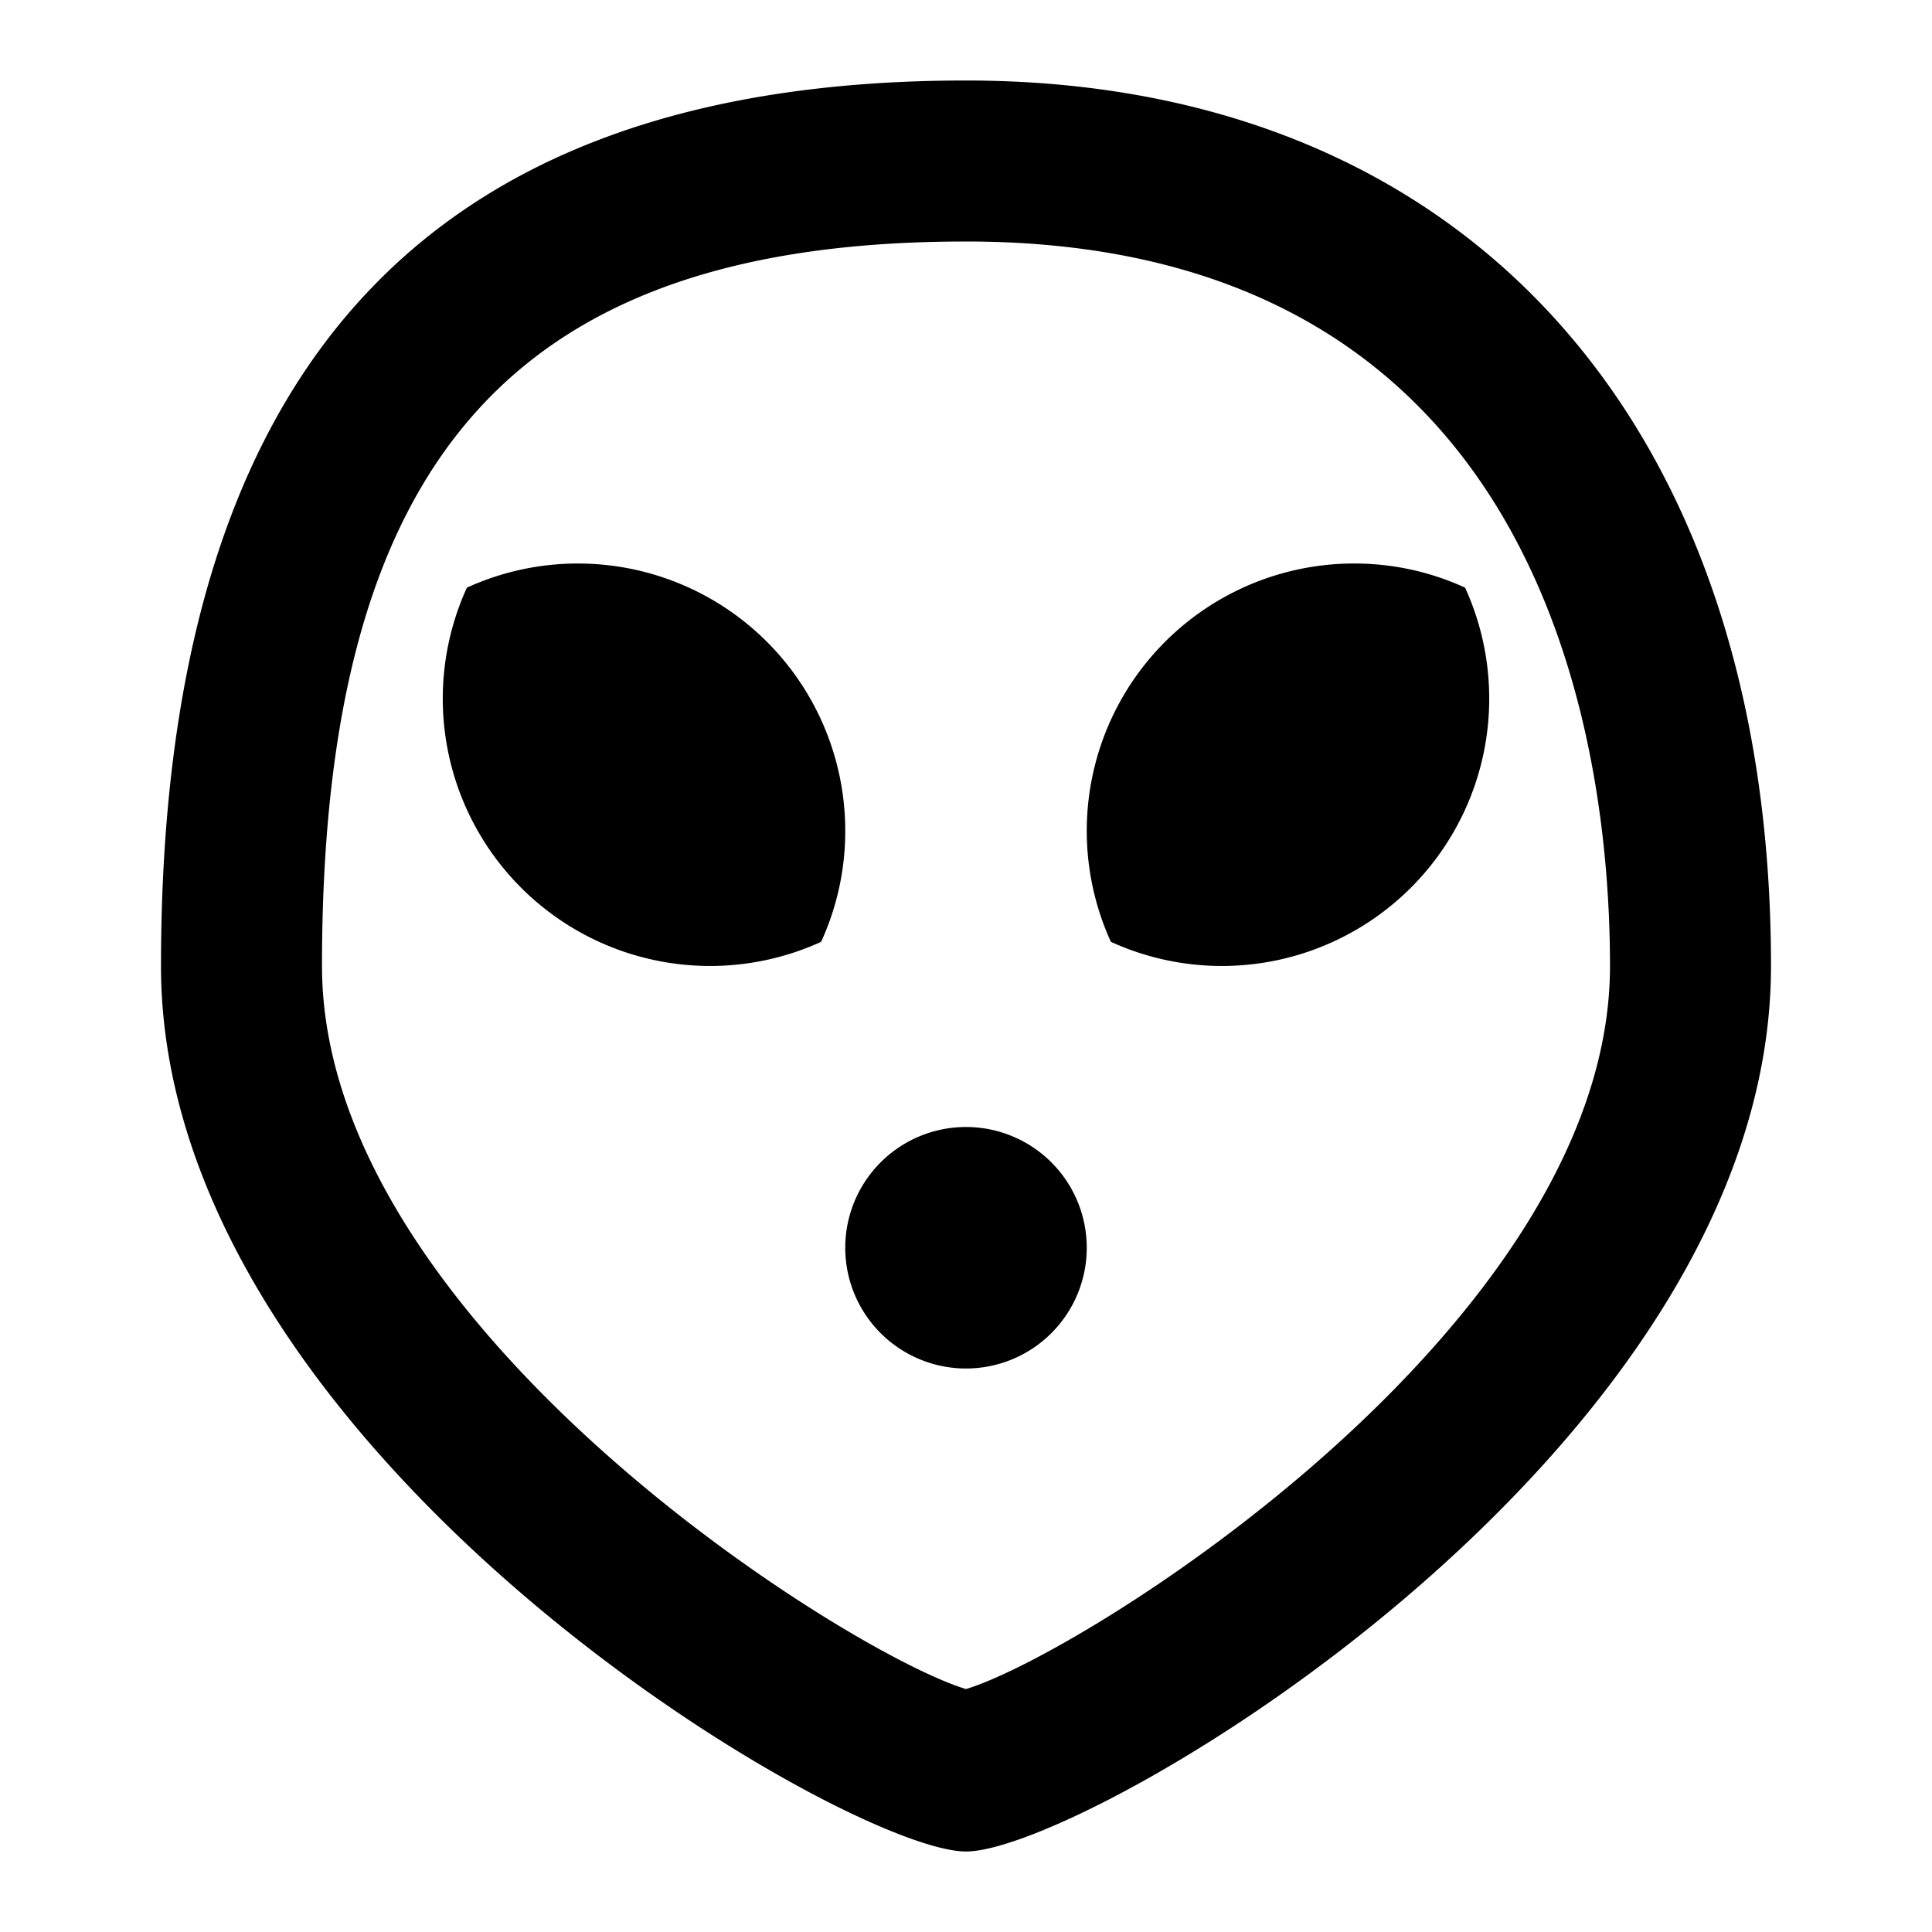 <?xml version="1.0" encoding="utf-8"?><!-- Скачано с сайта svg4.ru / Downloaded from svg4.ru -->
<svg fill="#000000" width="800px" height="800px" viewBox="0 0 24 24" xmlns="http://www.w3.org/2000/svg"><path d="M12,1C5.271,1,2,4.6,2,12c0,6.025,8.5,11,10,11s10-4.975,10-11C22,5.215,18.168,1,12,1Zm0,19.982C10.547,20.546,4,16.456,4,12c0-6.309,2.393-9,8-9,7.221,0,8,6.294,8,9C20,16.456,13.453,20.546,12,20.982ZM16.833,7a3.3,3.3,0,0,1,1.367.3,3.321,3.321,0,0,1-4.4,4.4A3.321,3.321,0,0,1,16.833,7ZM10.5,10.333a3.3,3.3,0,0,1-.3,1.367A3.321,3.321,0,0,1,5.8,7.3a3.321,3.321,0,0,1,4.7,3.033Zm3,5.167A1.5,1.5,0,1,1,12,14,1.5,1.5,0,0,1,13.5,15.5Z"/></svg>